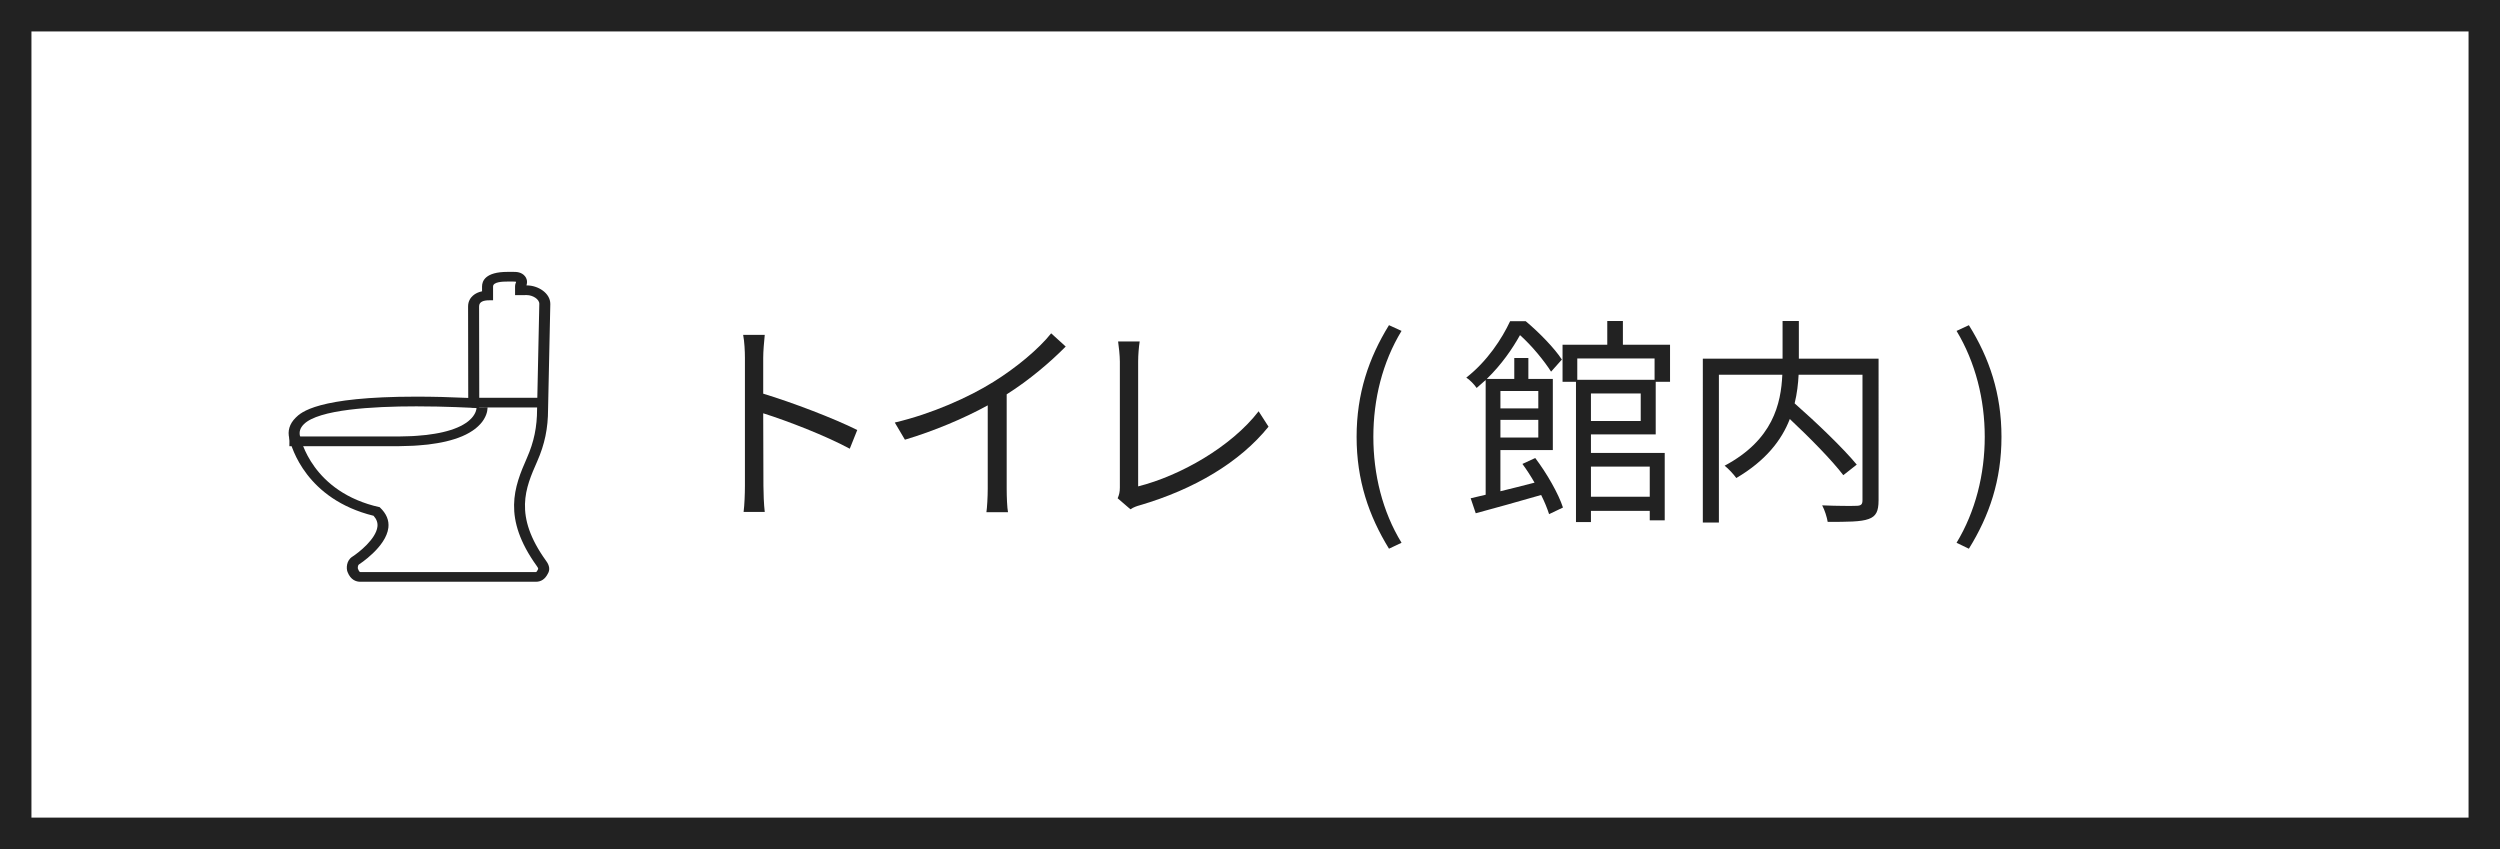 <?xml version="1.0" encoding="iso-8859-1"?>
<!-- Generator: Adobe Illustrator 21.0.0, SVG Export Plug-In . SVG Version: 6.00 Build 0)  -->
<svg version="1.1" id="&#x30EC;&#x30A4;&#x30E4;&#x30FC;_1"
	 xmlns="http://www.w3.org/2000/svg" xmlns:xlink="http://www.w3.org/1999/xlink" x="0px" y="0px" viewBox="0 0 159 54"
	 style="enable-background:new 0 0 159 54;" xml:space="preserve">
<rect x="0" y="0" width="159" height="54" fill="#808080" stroke="none"/>
<g>
	<g>
		<rect x="1" y="1" style="fill:#FFFFFF;" width="157" height="52"/>
		<path style="fill:#222222;" d="M157,2v50H2V2H157 M159,0H0v54h159V0L159,0z"/>
	</g>
	<g>
		<path style="fill:#222222;" d="M54.045,28.539c-1.527-0.826-3.95-1.764-5.505-2.254l0.014,4.622c0,0.448,0.028,1.19,0.084,1.653
			h-1.345c0.056-0.449,0.084-1.135,0.084-1.653v-8.153c0-0.392-0.028-1.021-0.112-1.456h1.373c-0.042,0.435-0.098,1.036-0.098,1.456
			v2.283c1.849,0.561,4.496,1.569,5.981,2.312L54.045,28.539z"/>
		<path style="fill:#222222;" d="M67.779,22.04c-0.967,0.98-2.312,2.13-3.754,3.04v5.995c0,0.532,0.028,1.219,0.084,1.499h-1.373
			c0.042-0.267,0.084-0.967,0.084-1.499V25.78c-1.499,0.826-3.432,1.639-5.267,2.185l-0.645-1.092
			c2.339-0.547,4.721-1.611,6.262-2.578c1.429-0.882,2.899-2.101,3.684-3.096L67.779,22.04z"/>
		<path style="fill:#222222;" d="M71.083,31.691c0.098-0.225,0.14-0.406,0.14-0.687v-8.013c0-0.378-0.07-0.994-0.112-1.274h1.373
			c-0.056,0.351-0.098,0.868-0.098,1.274v7.943c2.675-0.673,5.925-2.521,7.662-4.777l0.63,0.98
			c-1.821,2.256-4.707,3.979-8.195,5.001c-0.154,0.042-0.378,0.112-0.588,0.252L71.083,31.691z"/>
		<path style="fill:#222222;" d="M86.28,27.783c0-2.746,0.771-5.015,2.059-7.102l0.799,0.364c-1.219,2.003-1.793,4.356-1.793,6.737
			s0.574,4.748,1.793,6.738l-0.799,0.377C87.051,32.798,86.28,30.543,86.28,27.783z"/>
		<path style="fill:#222222;" d="M97.64,29.128c0.742,0.98,1.485,2.283,1.765,3.151L98.522,32.7
			c-0.112-0.351-0.28-0.771-0.505-1.219c-1.471,0.42-2.997,0.854-4.16,1.163l-0.322-0.953l0.953-0.225V24.17
			c-0.183,0.168-0.378,0.336-0.574,0.504c-0.141-0.211-0.448-0.533-0.658-0.658c1.345-1.051,2.269-2.479,2.787-3.586h0.994
			c0.854,0.714,1.835,1.723,2.298,2.438l-0.687,0.77c-0.406-0.645-1.205-1.639-1.976-2.324c-0.476,0.854-1.162,1.862-2.114,2.787
			h1.75v-1.331h0.896V24.1h1.556v4.523h-3.334v2.62c0.687-0.168,1.429-0.351,2.171-0.546c-0.238-0.42-0.504-0.826-0.771-1.191
			L97.64,29.128z M95.427,24.869v1.107h2.409v-1.107H95.427z M97.836,27.825v-1.12h-2.409v1.12H97.836z M101.184,27.629v1.177h4.692
			v4.286h-0.952V32.49h-3.74v0.714h-0.952v-8.923h-0.854v-2.354h2.844v-1.512h0.994v1.512h2.998v2.354h-0.911v3.348H101.184z
			 M100.315,22.797v1.358h4.916v-1.358H100.315z M104.35,25.023h-3.166v1.752h3.166V25.023z M101.184,29.674v1.92h3.74v-1.92
			H101.184z"/>
		<path style="fill:#222222;" d="M119.476,31.832c0,0.672-0.153,1.008-0.63,1.176c-0.49,0.183-1.358,0.183-2.605,0.183
			c-0.042-0.28-0.196-0.771-0.351-1.051c0.98,0.042,1.934,0.042,2.228,0.028c0.252-0.014,0.336-0.098,0.336-0.351v-7.984h-4.062
			c-0.028,0.574-0.099,1.19-0.253,1.821c1.387,1.219,3.096,2.857,3.95,3.895l-0.854,0.672c-0.714-0.938-2.115-2.367-3.403-3.572
			c-0.519,1.345-1.527,2.647-3.404,3.754c-0.153-0.224-0.504-0.602-0.742-0.784c3.082-1.639,3.586-3.95,3.67-5.785h-4.034v9.399
			h-1.022V22.811h5.071v-2.395h1.036v2.395h5.07V31.832z"/>
		<path style="fill:#222222;" d="M124.437,34.521c1.204-1.99,1.793-4.357,1.793-6.738s-0.589-4.734-1.793-6.737l0.784-0.364
			c1.303,2.087,2.073,4.355,2.073,7.102c0,2.76-0.771,5.015-2.073,7.115L124.437,34.521z"/>
	</g>
	<g>
		<path style="fill:#222222;" d="M32.662,17.908c0.292,0,0.096,0.013,0.096,0.314v0.547l0.75-0.001c0.359,0,0.792,0.249,0.792,0.554
			l-0.142,6.7v0.001c0,1.118-0.194,2.08-0.643,3.097c-0.815,1.848-1.58,3.815,0.627,6.882c0.032,0.042,0.109,0.153,0.081,0.196
			c-0.028,0.043-0.083,0.186-0.14,0.186H22.916c-0.069,0-0.13-0.154-0.152-0.21c-0.022-0.056,0.001-0.233,0.056-0.268
			c0.017-0.011,1.738-1.113,1.881-2.348c0.054-0.464-0.126-0.894-0.533-1.28c-0.006-0.005-0.004-0.011-0.008-0.017
			c-4.317-0.954-5.045-4.366-5.073-4.51l0,0c0,0,0,0.007-0.001,0.007l0,0c-0.078-0.291,0.002-0.543,0.242-0.781
			c0.937-0.928,4.322-1.133,7.152-1.133c1.854,0,3.47,0.088,4.002,0.118l-0.012-6.472c-0.001-0.306,0.29-0.391,0.65-0.391h0.239
			v-0.878c0-0.3,0.623-0.314,0.916-0.314H32.662 M32.662,17.292h-0.388c-1.406,0-1.616,0.582-1.616,0.929v0.306
			c-0.235,0.049-0.426,0.14-0.578,0.274c-0.142,0.126-0.311,0.347-0.31,0.691l0.01,5.816c-1.128-0.053-2.256-0.081-3.301-0.081
			c-6.323,0-7.341,1.008-7.675,1.339c-0.392,0.389-0.53,0.849-0.4,1.332c0.002,0.009,0.005,0.018,0.008,0.026
			c0.128,0.542,1.071,3.827,5.347,4.879c0.196,0.221,0.275,0.444,0.246,0.691c-0.091,0.786-1.184,1.647-1.597,1.912
			c-0.389,0.247-0.391,0.754-0.305,0.97C22.303,36.891,22.655,37,22.916,37h11.168c0.329,0,0.582-0.169,0.752-0.503
			c0.156-0.247,0.12-0.529-0.11-0.835c-2.075-2.883-1.304-4.63-0.559-6.32c0.477-1.084,0.69-2.107,0.69-3.32L35,19.333
			c0-0.701-0.786-1.181-1.492-1.181l-0.025,0c0.087-0.277,0.001-0.464-0.091-0.58C33.17,17.292,32.827,17.292,32.662,17.292
			L32.662,17.292z"/>
		<rect x="30.002" y="25.299" style="fill:#222222;" width="4.299" height="0.616"/>
		<path style="fill:#222222;" d="M31.008,25.9c0,0,0,0.017,0,0.049c-0.001,0.055-0.009,0.132-0.022,0.192
			c-0.025,0.139-0.086,0.321-0.207,0.521c-0.118,0.204-0.306,0.406-0.541,0.598c-0.238,0.184-0.525,0.352-0.843,0.486
			c-0.318,0.135-0.666,0.243-1.032,0.33c-0.367,0.087-0.75,0.146-1.146,0.197c-0.393,0.035-0.802,0.082-1.21,0.086
			c-0.208,0.006-0.417,0.012-0.628,0.018h-0.597c-3.189,0-6.378,0-6.378,0l0.005-0.616c0,0,3.189,0,6.378,0
			c0.399,0.003,0.797-0.001,1.189-0.017c0.393-0.004,0.777-0.05,1.148-0.082c0.37-0.048,0.726-0.102,1.057-0.181
			c0.331-0.078,0.637-0.174,0.906-0.289c0.27-0.113,0.499-0.249,0.681-0.39c0.177-0.146,0.313-0.292,0.391-0.43
			c0.167-0.273,0.148-0.459,0.148-0.459L31.008,25.9z"/>
	</g>
</g>
</svg>
